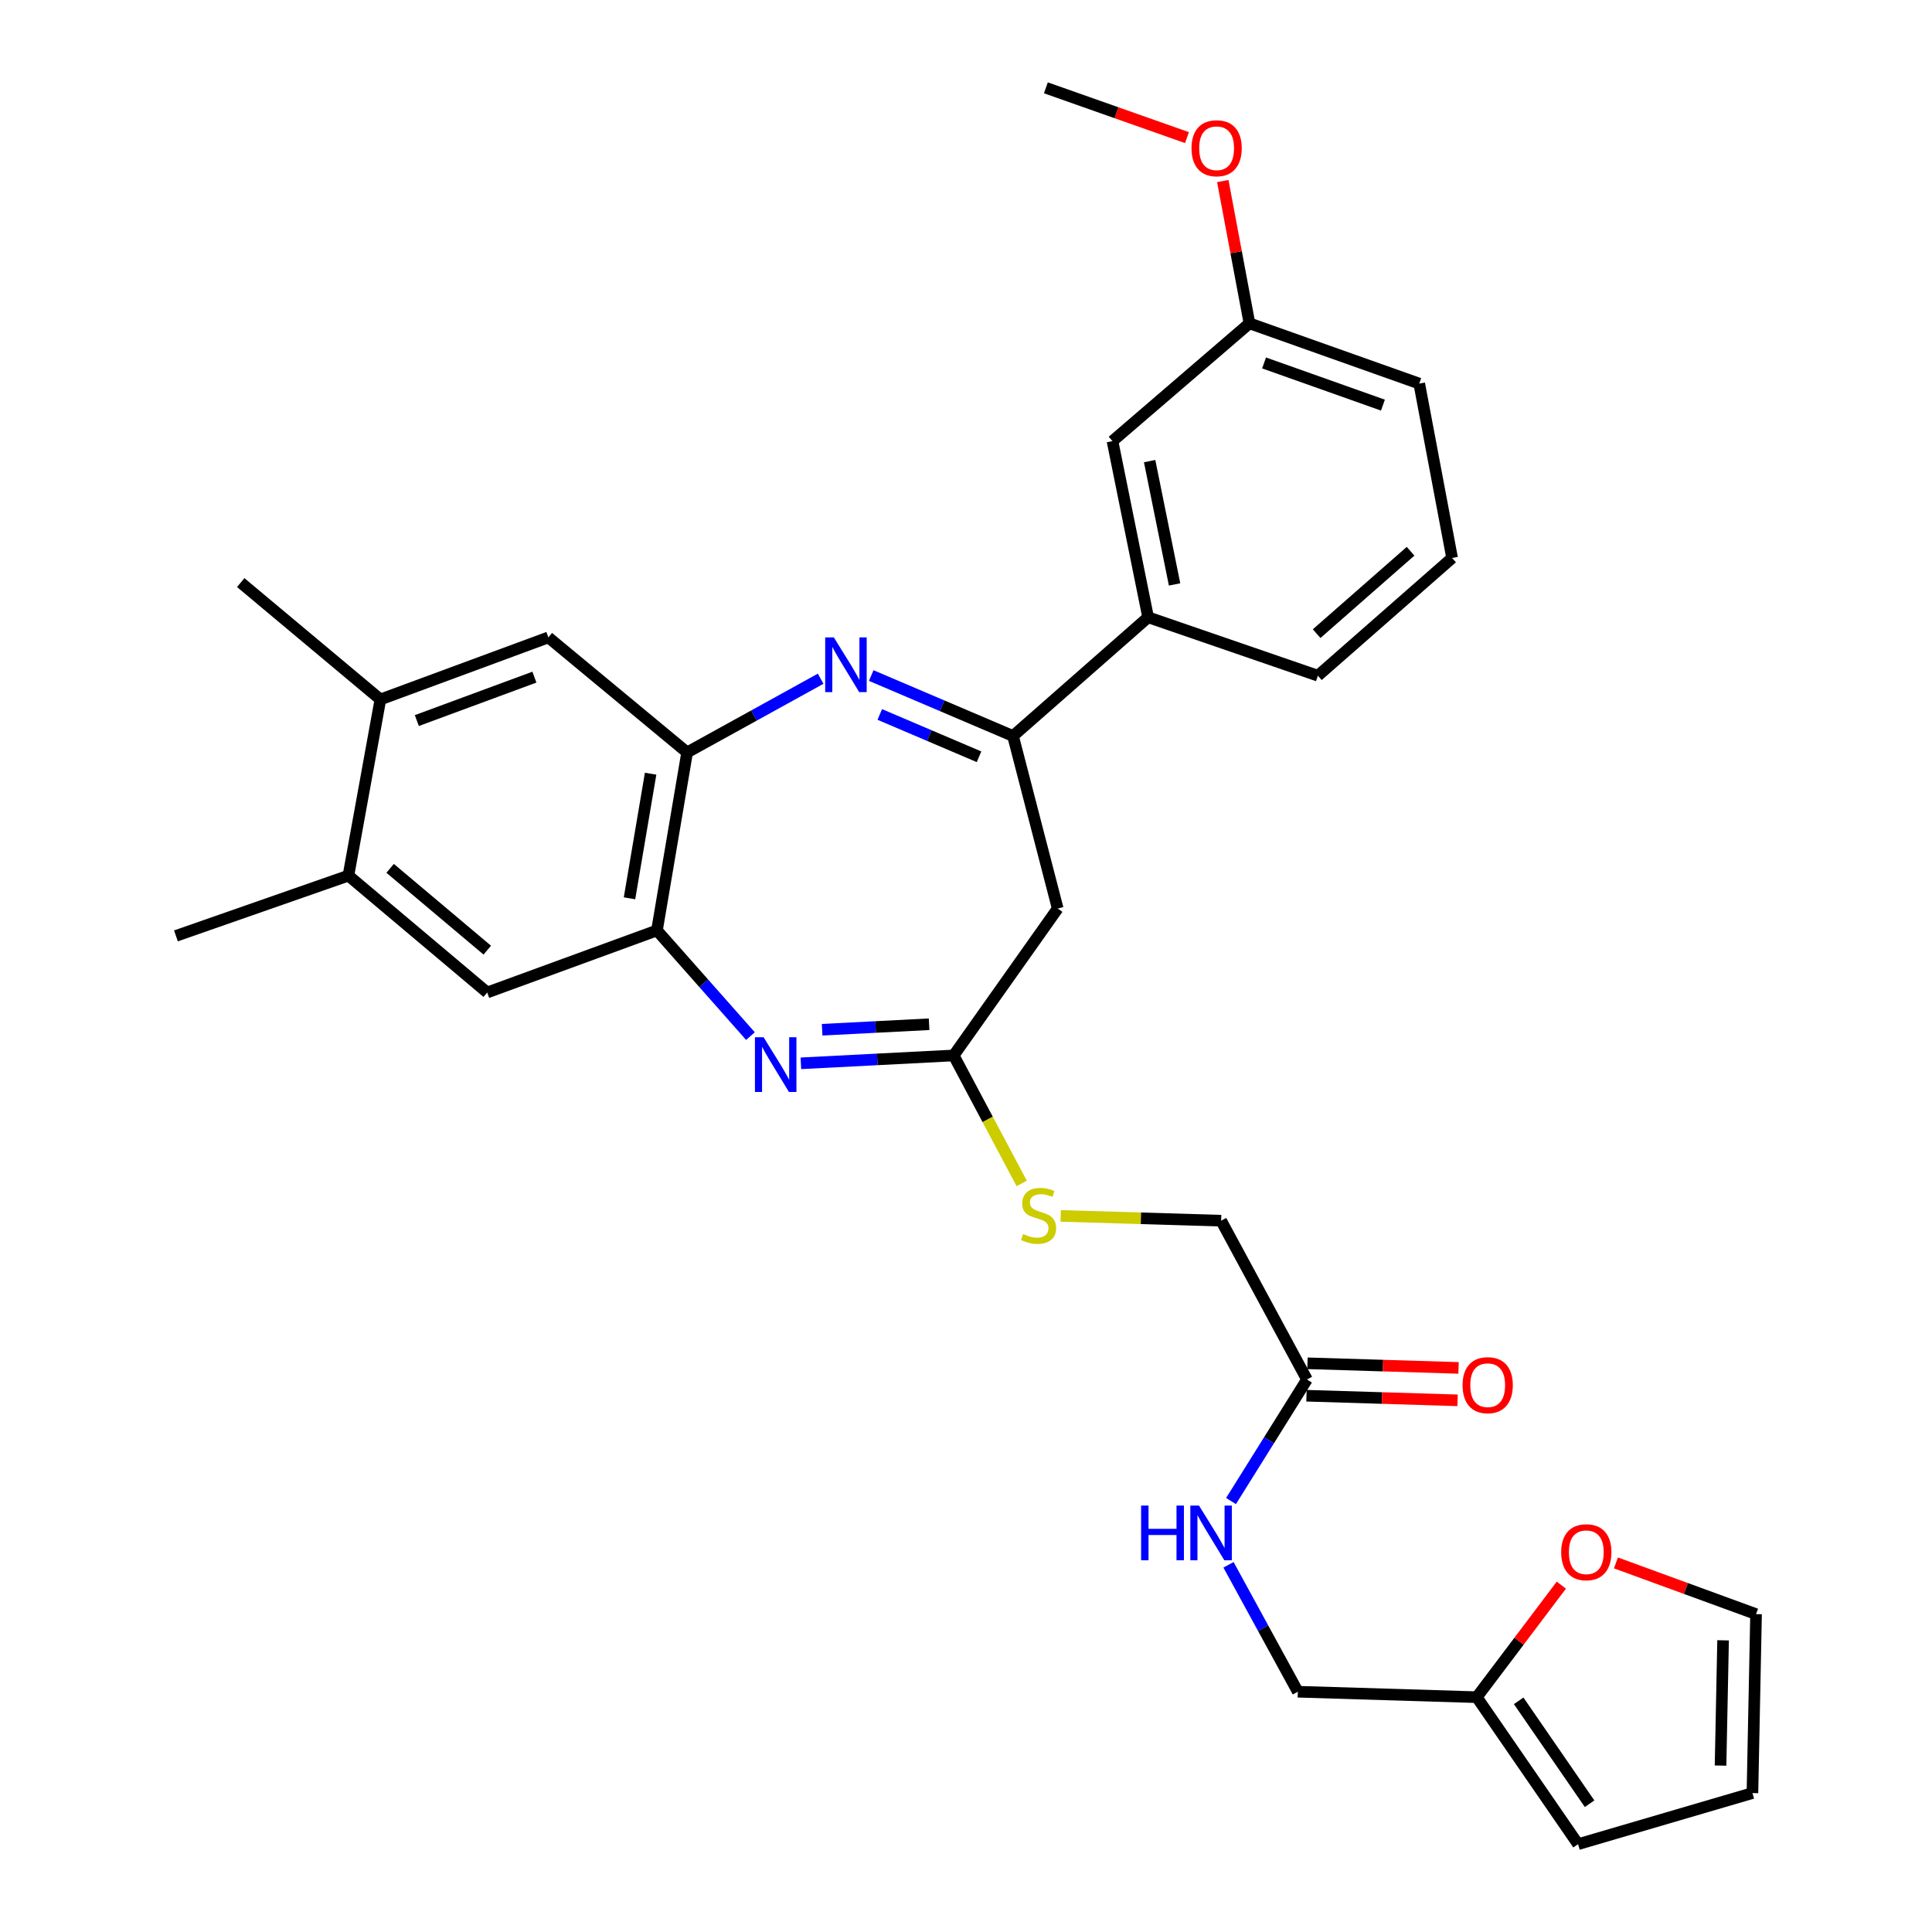<?xml version='1.0' encoding='iso-8859-1'?>
<svg version='1.1' baseProfile='full'
              xmlns='http://www.w3.org/2000/svg'
                      xmlns:rdkit='http://www.rdkit.org/xml'
                      xmlns:xlink='http://www.w3.org/1999/xlink'
                  xml:space='preserve'
width='1000px' height='1000px' viewBox='0 0 1000 1000'>
<!-- END OF HEADER -->
<rect style='opacity:1.0;fill:#FFFFFF;stroke:none' width='1000' height='1000' x='0' y='0'> </rect>
<path class='bond-1' d='M 450.949,349.661 L 487.643,365.306' style='fill:none;fill-rule:evenodd;stroke:#0000FF;stroke-width:6px;stroke-linecap:butt;stroke-linejoin:miter;stroke-opacity:1' />
<path class='bond-1' d='M 487.643,365.306 L 524.336,380.951' style='fill:none;fill-rule:evenodd;stroke:#000000;stroke-width:6px;stroke-linecap:butt;stroke-linejoin:miter;stroke-opacity:1' />
<path class='bond-1' d='M 455.372,369.799 L 481.057,380.75' style='fill:none;fill-rule:evenodd;stroke:#0000FF;stroke-width:6px;stroke-linecap:butt;stroke-linejoin:miter;stroke-opacity:1' />
<path class='bond-1' d='M 481.057,380.75 L 506.743,391.702' style='fill:none;fill-rule:evenodd;stroke:#000000;stroke-width:6px;stroke-linecap:butt;stroke-linejoin:miter;stroke-opacity:1' />
<path class='bond-2' d='M 424.772,351.302 L 390.213,370.375' style='fill:none;fill-rule:evenodd;stroke:#0000FF;stroke-width:6px;stroke-linecap:butt;stroke-linejoin:miter;stroke-opacity:1' />
<path class='bond-2' d='M 390.213,370.375 L 355.655,389.449' style='fill:none;fill-rule:evenodd;stroke:#000000;stroke-width:6px;stroke-linecap:butt;stroke-linejoin:miter;stroke-opacity:1' />
<path class='bond-0' d='M 388.432,536.282 L 364.236,508.935' style='fill:none;fill-rule:evenodd;stroke:#0000FF;stroke-width:6px;stroke-linecap:butt;stroke-linejoin:miter;stroke-opacity:1' />
<path class='bond-0' d='M 364.236,508.935 L 340.04,481.587' style='fill:none;fill-rule:evenodd;stroke:#000000;stroke-width:6px;stroke-linecap:butt;stroke-linejoin:miter;stroke-opacity:1' />
<path class='bond-31' d='M 414.537,550.37 L 454.078,548.336' style='fill:none;fill-rule:evenodd;stroke:#0000FF;stroke-width:6px;stroke-linecap:butt;stroke-linejoin:miter;stroke-opacity:1' />
<path class='bond-31' d='M 454.078,548.336 L 493.62,546.302' style='fill:none;fill-rule:evenodd;stroke:#000000;stroke-width:6px;stroke-linecap:butt;stroke-linejoin:miter;stroke-opacity:1' />
<path class='bond-31' d='M 425.537,532.992 L 453.216,531.569' style='fill:none;fill-rule:evenodd;stroke:#0000FF;stroke-width:6px;stroke-linecap:butt;stroke-linejoin:miter;stroke-opacity:1' />
<path class='bond-31' d='M 453.216,531.569 L 480.895,530.145' style='fill:none;fill-rule:evenodd;stroke:#000000;stroke-width:6px;stroke-linecap:butt;stroke-linejoin:miter;stroke-opacity:1' />
<path class='bond-5' d='M 524.336,380.951 L 547.468,470.245' style='fill:none;fill-rule:evenodd;stroke:#000000;stroke-width:6px;stroke-linecap:butt;stroke-linejoin:miter;stroke-opacity:1' />
<path class='bond-8' d='M 524.336,380.951 L 594.265,319.501' style='fill:none;fill-rule:evenodd;stroke:#000000;stroke-width:6px;stroke-linecap:butt;stroke-linejoin:miter;stroke-opacity:1' />
<path class='bond-4' d='M 355.655,389.449 L 340.04,481.587' style='fill:none;fill-rule:evenodd;stroke:#000000;stroke-width:6px;stroke-linecap:butt;stroke-linejoin:miter;stroke-opacity:1' />
<path class='bond-4' d='M 336.759,400.464 L 325.829,464.961' style='fill:none;fill-rule:evenodd;stroke:#000000;stroke-width:6px;stroke-linecap:butt;stroke-linejoin:miter;stroke-opacity:1' />
<path class='bond-6' d='M 355.655,389.449 L 283.832,329.92' style='fill:none;fill-rule:evenodd;stroke:#000000;stroke-width:6px;stroke-linecap:butt;stroke-linejoin:miter;stroke-opacity:1' />
<path class='bond-3' d='M 493.62,546.302 L 547.468,470.245' style='fill:none;fill-rule:evenodd;stroke:#000000;stroke-width:6px;stroke-linecap:butt;stroke-linejoin:miter;stroke-opacity:1' />
<path class='bond-13' d='M 493.62,546.302 L 511.221,579.421' style='fill:none;fill-rule:evenodd;stroke:#000000;stroke-width:6px;stroke-linecap:butt;stroke-linejoin:miter;stroke-opacity:1' />
<path class='bond-13' d='M 511.221,579.421 L 528.823,612.54' style='fill:none;fill-rule:evenodd;stroke:#CCCC00;stroke-width:6px;stroke-linecap:butt;stroke-linejoin:miter;stroke-opacity:1' />
<path class='bond-7' d='M 340.04,481.587 L 252.174,513.712' style='fill:none;fill-rule:evenodd;stroke:#000000;stroke-width:6px;stroke-linecap:butt;stroke-linejoin:miter;stroke-opacity:1' />
<path class='bond-9' d='M 283.832,329.92 L 196.889,362.035' style='fill:none;fill-rule:evenodd;stroke:#000000;stroke-width:6px;stroke-linecap:butt;stroke-linejoin:miter;stroke-opacity:1' />
<path class='bond-9' d='M 276.608,350.487 L 215.748,372.967' style='fill:none;fill-rule:evenodd;stroke:#000000;stroke-width:6px;stroke-linecap:butt;stroke-linejoin:miter;stroke-opacity:1' />
<path class='bond-32' d='M 252.174,513.712 L 180.342,453.222' style='fill:none;fill-rule:evenodd;stroke:#000000;stroke-width:6px;stroke-linecap:butt;stroke-linejoin:miter;stroke-opacity:1' />
<path class='bond-32' d='M 252.214,491.795 L 201.931,449.453' style='fill:none;fill-rule:evenodd;stroke:#000000;stroke-width:6px;stroke-linecap:butt;stroke-linejoin:miter;stroke-opacity:1' />
<path class='bond-16' d='M 594.265,319.501 L 575.824,228.323' style='fill:none;fill-rule:evenodd;stroke:#000000;stroke-width:6px;stroke-linecap:butt;stroke-linejoin:miter;stroke-opacity:1' />
<path class='bond-16' d='M 607.956,302.496 L 595.047,238.671' style='fill:none;fill-rule:evenodd;stroke:#000000;stroke-width:6px;stroke-linecap:butt;stroke-linejoin:miter;stroke-opacity:1' />
<path class='bond-25' d='M 594.265,319.501 L 682.141,349.741' style='fill:none;fill-rule:evenodd;stroke:#000000;stroke-width:6px;stroke-linecap:butt;stroke-linejoin:miter;stroke-opacity:1' />
<path class='bond-10' d='M 196.889,362.035 L 180.342,453.222' style='fill:none;fill-rule:evenodd;stroke:#000000;stroke-width:6px;stroke-linecap:butt;stroke-linejoin:miter;stroke-opacity:1' />
<path class='bond-27' d='M 196.889,362.035 L 124.6,301.545' style='fill:none;fill-rule:evenodd;stroke:#000000;stroke-width:6px;stroke-linecap:butt;stroke-linejoin:miter;stroke-opacity:1' />
<path class='bond-28' d='M 180.342,453.222 L 91.067,484.414' style='fill:none;fill-rule:evenodd;stroke:#000000;stroke-width:6px;stroke-linecap:butt;stroke-linejoin:miter;stroke-opacity:1' />
<path class='bond-11' d='M 676.488,714.032 L 632.061,631.828' style='fill:none;fill-rule:evenodd;stroke:#000000;stroke-width:6px;stroke-linecap:butt;stroke-linejoin:miter;stroke-opacity:1' />
<path class='bond-15' d='M 676.488,714.032 L 656.829,745.485' style='fill:none;fill-rule:evenodd;stroke:#000000;stroke-width:6px;stroke-linecap:butt;stroke-linejoin:miter;stroke-opacity:1' />
<path class='bond-15' d='M 656.829,745.485 L 637.17,776.937' style='fill:none;fill-rule:evenodd;stroke:#0000FF;stroke-width:6px;stroke-linecap:butt;stroke-linejoin:miter;stroke-opacity:1' />
<path class='bond-20' d='M 676.232,722.423 L 715.331,723.616' style='fill:none;fill-rule:evenodd;stroke:#000000;stroke-width:6px;stroke-linecap:butt;stroke-linejoin:miter;stroke-opacity:1' />
<path class='bond-20' d='M 715.331,723.616 L 754.43,724.809' style='fill:none;fill-rule:evenodd;stroke:#FF0000;stroke-width:6px;stroke-linecap:butt;stroke-linejoin:miter;stroke-opacity:1' />
<path class='bond-20' d='M 676.744,705.641 L 715.843,706.834' style='fill:none;fill-rule:evenodd;stroke:#000000;stroke-width:6px;stroke-linecap:butt;stroke-linejoin:miter;stroke-opacity:1' />
<path class='bond-20' d='M 715.843,706.834 L 754.943,708.027' style='fill:none;fill-rule:evenodd;stroke:#FF0000;stroke-width:6px;stroke-linecap:butt;stroke-linejoin:miter;stroke-opacity:1' />
<path class='bond-12' d='M 764.373,878.46 L 671.759,875.634' style='fill:none;fill-rule:evenodd;stroke:#000000;stroke-width:6px;stroke-linecap:butt;stroke-linejoin:miter;stroke-opacity:1' />
<path class='bond-14' d='M 764.373,878.46 L 786.262,849.463' style='fill:none;fill-rule:evenodd;stroke:#000000;stroke-width:6px;stroke-linecap:butt;stroke-linejoin:miter;stroke-opacity:1' />
<path class='bond-14' d='M 786.262,849.463 L 808.15,820.466' style='fill:none;fill-rule:evenodd;stroke:#FF0000;stroke-width:6px;stroke-linecap:butt;stroke-linejoin:miter;stroke-opacity:1' />
<path class='bond-17' d='M 764.373,878.46 L 816.804,954.545' style='fill:none;fill-rule:evenodd;stroke:#000000;stroke-width:6px;stroke-linecap:butt;stroke-linejoin:miter;stroke-opacity:1' />
<path class='bond-17' d='M 786.063,880.346 L 822.765,933.606' style='fill:none;fill-rule:evenodd;stroke:#000000;stroke-width:6px;stroke-linecap:butt;stroke-linejoin:miter;stroke-opacity:1' />
<path class='bond-21' d='M 549.015,629.344 L 590.538,630.586' style='fill:none;fill-rule:evenodd;stroke:#CCCC00;stroke-width:6px;stroke-linecap:butt;stroke-linejoin:miter;stroke-opacity:1' />
<path class='bond-21' d='M 590.538,630.586 L 632.061,631.828' style='fill:none;fill-rule:evenodd;stroke:#000000;stroke-width:6px;stroke-linecap:butt;stroke-linejoin:miter;stroke-opacity:1' />
<path class='bond-18' d='M 836.406,808.96 L 872.669,822.214' style='fill:none;fill-rule:evenodd;stroke:#FF0000;stroke-width:6px;stroke-linecap:butt;stroke-linejoin:miter;stroke-opacity:1' />
<path class='bond-18' d='M 872.669,822.214 L 908.933,835.469' style='fill:none;fill-rule:evenodd;stroke:#000000;stroke-width:6px;stroke-linecap:butt;stroke-linejoin:miter;stroke-opacity:1' />
<path class='bond-22' d='M 635.871,809.94 L 653.815,842.787' style='fill:none;fill-rule:evenodd;stroke:#0000FF;stroke-width:6px;stroke-linecap:butt;stroke-linejoin:miter;stroke-opacity:1' />
<path class='bond-22' d='M 653.815,842.787 L 671.759,875.634' style='fill:none;fill-rule:evenodd;stroke:#000000;stroke-width:6px;stroke-linecap:butt;stroke-linejoin:miter;stroke-opacity:1' />
<path class='bond-23' d='M 575.824,228.323 L 646.715,167.358' style='fill:none;fill-rule:evenodd;stroke:#000000;stroke-width:6px;stroke-linecap:butt;stroke-linejoin:miter;stroke-opacity:1' />
<path class='bond-19' d='M 816.804,954.545 L 907.058,928.092' style='fill:none;fill-rule:evenodd;stroke:#000000;stroke-width:6px;stroke-linecap:butt;stroke-linejoin:miter;stroke-opacity:1' />
<path class='bond-34' d='M 908.933,835.469 L 907.058,928.092' style='fill:none;fill-rule:evenodd;stroke:#000000;stroke-width:6px;stroke-linecap:butt;stroke-linejoin:miter;stroke-opacity:1' />
<path class='bond-34' d='M 891.866,849.022 L 890.553,913.859' style='fill:none;fill-rule:evenodd;stroke:#000000;stroke-width:6px;stroke-linecap:butt;stroke-linejoin:miter;stroke-opacity:1' />
<path class='bond-24' d='M 646.715,167.358 L 639.816,130.535' style='fill:none;fill-rule:evenodd;stroke:#000000;stroke-width:6px;stroke-linecap:butt;stroke-linejoin:miter;stroke-opacity:1' />
<path class='bond-24' d='M 639.816,130.535 L 632.917,93.713' style='fill:none;fill-rule:evenodd;stroke:#FF0000;stroke-width:6px;stroke-linecap:butt;stroke-linejoin:miter;stroke-opacity:1' />
<path class='bond-33' d='M 646.715,167.358 L 734.6,198.549' style='fill:none;fill-rule:evenodd;stroke:#000000;stroke-width:6px;stroke-linecap:butt;stroke-linejoin:miter;stroke-opacity:1' />
<path class='bond-33' d='M 654.282,187.859 L 715.801,209.693' style='fill:none;fill-rule:evenodd;stroke:#000000;stroke-width:6px;stroke-linecap:butt;stroke-linejoin:miter;stroke-opacity:1' />
<path class='bond-30' d='M 614.377,71.231 L 577.863,58.343' style='fill:none;fill-rule:evenodd;stroke:#FF0000;stroke-width:6px;stroke-linecap:butt;stroke-linejoin:miter;stroke-opacity:1' />
<path class='bond-30' d='M 577.863,58.343 L 541.349,45.455' style='fill:none;fill-rule:evenodd;stroke:#000000;stroke-width:6px;stroke-linecap:butt;stroke-linejoin:miter;stroke-opacity:1' />
<path class='bond-26' d='M 682.141,349.741 L 751.604,288.803' style='fill:none;fill-rule:evenodd;stroke:#000000;stroke-width:6px;stroke-linecap:butt;stroke-linejoin:miter;stroke-opacity:1' />
<path class='bond-26' d='M 681.488,327.979 L 730.112,285.323' style='fill:none;fill-rule:evenodd;stroke:#000000;stroke-width:6px;stroke-linecap:butt;stroke-linejoin:miter;stroke-opacity:1' />
<path class='bond-29' d='M 751.604,288.803 L 734.6,198.549' style='fill:none;fill-rule:evenodd;stroke:#000000;stroke-width:6px;stroke-linecap:butt;stroke-linejoin:miter;stroke-opacity:1' />
<path  class='atom-0' d='M 431.599 329.919
L 440.879 344.919
Q 441.799 346.399, 443.279 349.079
Q 444.759 351.759, 444.839 351.919
L 444.839 329.919
L 448.599 329.919
L 448.599 358.239
L 444.719 358.239
L 434.759 341.839
Q 433.599 339.919, 432.359 337.719
Q 431.159 335.519, 430.799 334.839
L 430.799 358.239
L 427.119 358.239
L 427.119 329.919
L 431.599 329.919
' fill='#0000FF'/>
<path  class='atom-1' d='M 395.231 536.881
L 404.511 551.881
Q 405.431 553.361, 406.911 556.041
Q 408.391 558.721, 408.471 558.881
L 408.471 536.881
L 412.231 536.881
L 412.231 565.201
L 408.351 565.201
L 398.391 548.801
Q 397.231 546.881, 395.991 544.681
Q 394.791 542.481, 394.431 541.801
L 394.431 565.201
L 390.751 565.201
L 390.751 536.881
L 395.231 536.881
' fill='#0000FF'/>
<path  class='atom-14' d='M 529.572 638.721
Q 529.892 638.841, 531.212 639.401
Q 532.532 639.961, 533.972 640.321
Q 535.452 640.641, 536.892 640.641
Q 539.572 640.641, 541.132 639.361
Q 542.692 638.041, 542.692 635.761
Q 542.692 634.201, 541.892 633.241
Q 541.132 632.281, 539.932 631.761
Q 538.732 631.241, 536.732 630.641
Q 534.212 629.881, 532.692 629.161
Q 531.212 628.441, 530.132 626.921
Q 529.092 625.401, 529.092 622.841
Q 529.092 619.281, 531.492 617.081
Q 533.932 614.881, 538.732 614.881
Q 542.012 614.881, 545.732 616.441
L 544.812 619.521
Q 541.412 618.121, 538.852 618.121
Q 536.092 618.121, 534.572 619.281
Q 533.052 620.401, 533.092 622.361
Q 533.092 623.881, 533.852 624.801
Q 534.652 625.721, 535.772 626.241
Q 536.932 626.761, 538.852 627.361
Q 541.412 628.161, 542.932 628.961
Q 544.452 629.761, 545.532 631.401
Q 546.652 633.001, 546.652 635.761
Q 546.652 639.681, 544.012 641.801
Q 541.412 643.881, 537.052 643.881
Q 534.532 643.881, 532.612 643.321
Q 530.732 642.801, 528.492 641.881
L 529.572 638.721
' fill='#CCCC00'/>
<path  class='atom-15' d='M 808.067 803.434
Q 808.067 796.634, 811.427 792.834
Q 814.787 789.034, 821.067 789.034
Q 827.347 789.034, 830.707 792.834
Q 834.067 796.634, 834.067 803.434
Q 834.067 810.314, 830.667 814.234
Q 827.267 818.114, 821.067 818.114
Q 814.827 818.114, 811.427 814.234
Q 808.067 810.354, 808.067 803.434
M 821.067 814.914
Q 825.387 814.914, 827.707 812.034
Q 830.067 809.114, 830.067 803.434
Q 830.067 797.874, 827.707 795.074
Q 825.387 792.234, 821.067 792.234
Q 816.747 792.234, 814.387 795.034
Q 812.067 797.834, 812.067 803.434
Q 812.067 809.154, 814.387 812.034
Q 816.747 814.914, 821.067 814.914
' fill='#FF0000'/>
<path  class='atom-16' d='M 590.636 779.278
L 594.476 779.278
L 594.476 791.318
L 608.956 791.318
L 608.956 779.278
L 612.796 779.278
L 612.796 807.598
L 608.956 807.598
L 608.956 794.518
L 594.476 794.518
L 594.476 807.598
L 590.636 807.598
L 590.636 779.278
' fill='#0000FF'/>
<path  class='atom-16' d='M 620.596 779.278
L 629.876 794.278
Q 630.796 795.758, 632.276 798.438
Q 633.756 801.118, 633.836 801.278
L 633.836 779.278
L 637.596 779.278
L 637.596 807.598
L 633.716 807.598
L 623.756 791.198
Q 622.596 789.278, 621.356 787.078
Q 620.156 784.878, 619.796 784.198
L 619.796 807.598
L 616.116 807.598
L 616.116 779.278
L 620.596 779.278
' fill='#0000FF'/>
<path  class='atom-21' d='M 757.026 716.966
Q 757.026 710.166, 760.386 706.366
Q 763.746 702.566, 770.026 702.566
Q 776.306 702.566, 779.666 706.366
Q 783.026 710.166, 783.026 716.966
Q 783.026 723.846, 779.626 727.766
Q 776.226 731.646, 770.026 731.646
Q 763.786 731.646, 760.386 727.766
Q 757.026 723.886, 757.026 716.966
M 770.026 728.446
Q 774.346 728.446, 776.666 725.566
Q 779.026 722.646, 779.026 716.966
Q 779.026 711.406, 776.666 708.606
Q 774.346 705.766, 770.026 705.766
Q 765.706 705.766, 763.346 708.566
Q 761.026 711.366, 761.026 716.966
Q 761.026 722.686, 763.346 725.566
Q 765.706 728.446, 770.026 728.446
' fill='#FF0000'/>
<path  class='atom-25' d='M 616.72 76.726
Q 616.72 69.926, 620.08 66.126
Q 623.44 62.326, 629.72 62.326
Q 636 62.326, 639.36 66.126
Q 642.72 69.926, 642.72 76.726
Q 642.72 83.606, 639.32 87.526
Q 635.92 91.406, 629.72 91.406
Q 623.48 91.406, 620.08 87.526
Q 616.72 83.646, 616.72 76.726
M 629.72 88.206
Q 634.04 88.206, 636.36 85.326
Q 638.72 82.406, 638.72 76.726
Q 638.72 71.166, 636.36 68.366
Q 634.04 65.526, 629.72 65.526
Q 625.4 65.526, 623.04 68.326
Q 620.72 71.126, 620.72 76.726
Q 620.72 82.446, 623.04 85.326
Q 625.4 88.206, 629.72 88.206
' fill='#FF0000'/>
</svg>
